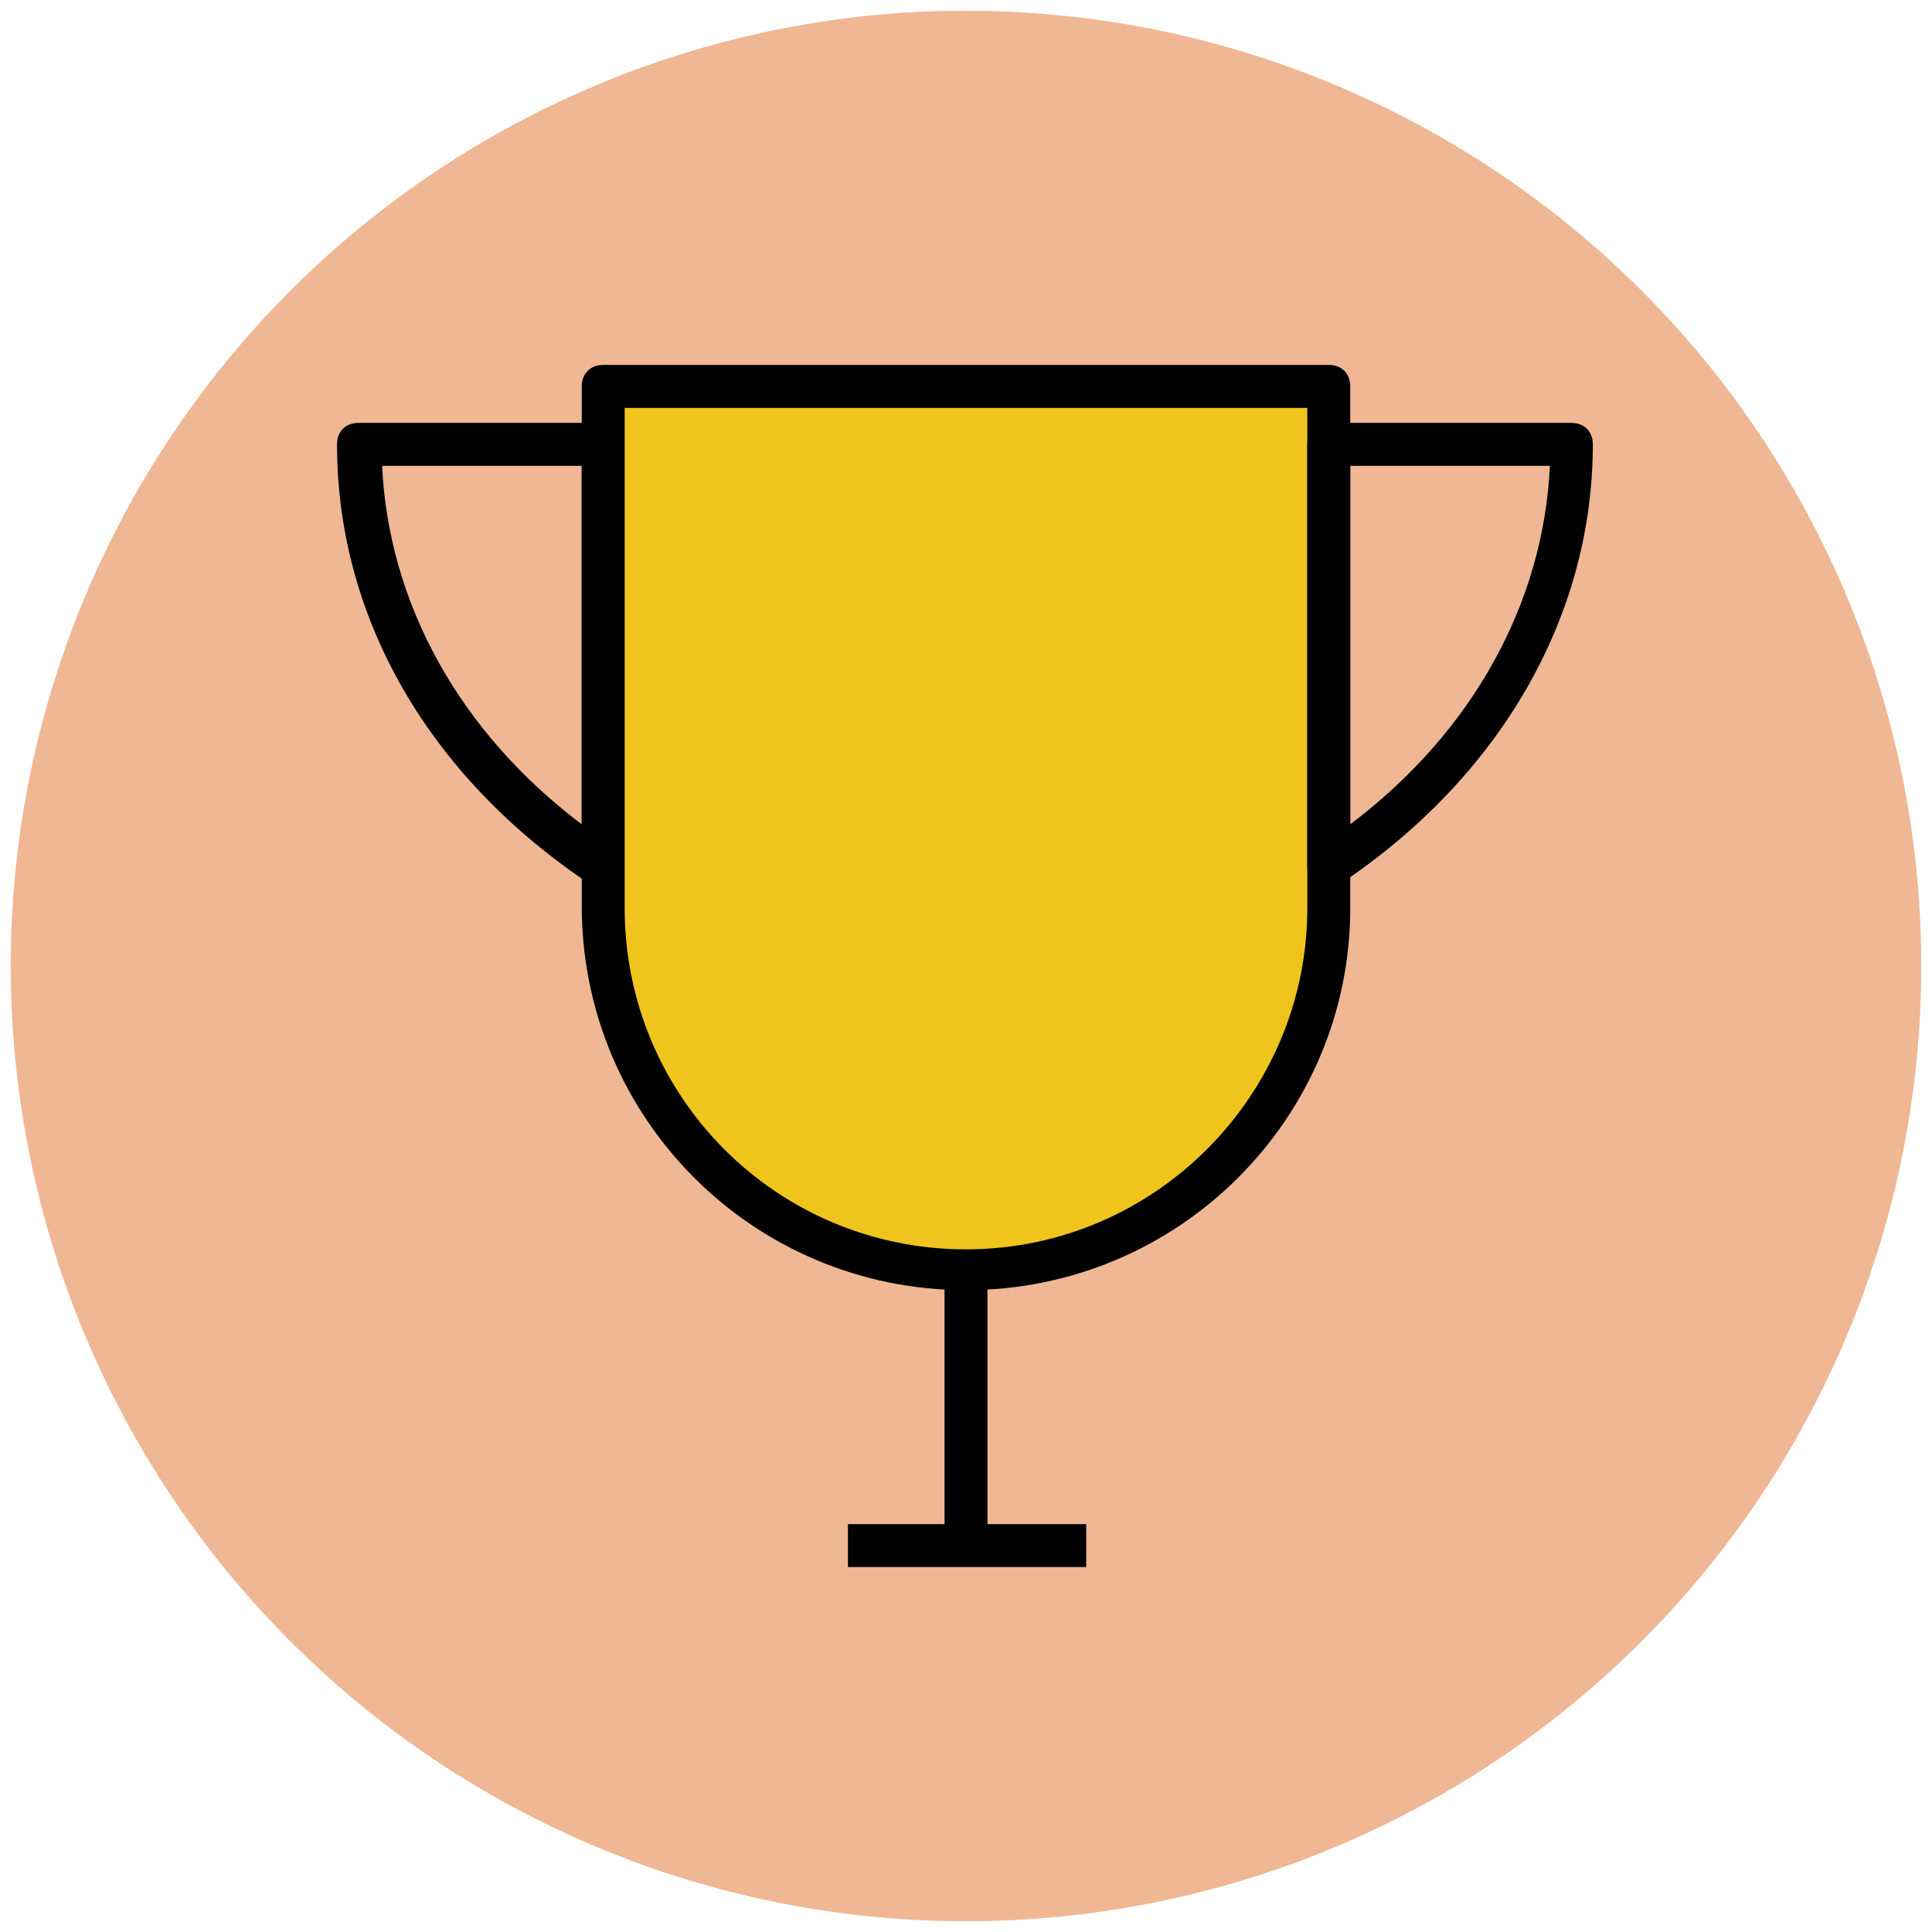 <?xml version="1.0" encoding="utf-8"?>
<!-- Generator: Adobe Illustrator 18.0.0, SVG Export Plug-In . SVG Version: 6.00 Build 0)  -->
<!DOCTYPE svg PUBLIC "-//W3C//DTD SVG 1.1//EN" "http://www.w3.org/Graphics/SVG/1.1/DTD/svg11.dtd">
<svg version="1.1" id="Layer_1" xmlns="http://www.w3.org/2000/svg" xmlns:xlink="http://www.w3.org/1999/xlink" x="0px" y="0px"
	 viewBox="0 0 90 90" enable-background="new 0 0 90 90" xml:space="preserve">
<g>
	<circle fill="#EFB793" cx="45" cy="45" r="44.5"/>
</g>
<g>
	<g>
		<path fill="#EFC41C" d="M45,59.1L45,59.1c-9.3,0-16.9-7.6-16.9-16.9V18h33.8v24.3C61.9,51.6,54.3,59.1,45,59.1z"/>
		<path fill="#010101" d="M45,60.1c-9.9,0-17.9-8-17.9-17.9V18c0-0.6,0.4-1,1-1h33.8c0.6,0,1,0.4,1,1v24.3
			C62.9,52.1,54.9,60.1,45,60.1z M29.1,19v23.3c0,8.8,7.1,15.9,15.9,15.9S60.9,51,60.9,42.3V19H29.1z"/>
	</g>
	<g>
		<path fill="#010101" d="M61.9,41.4c-0.2,0-0.3,0-0.5-0.1c-0.3-0.2-0.5-0.5-0.5-0.9V20.7c0-0.6,0.4-1,1-1h11.3c0.6,0,1,0.4,1,1
			c0,8-4.3,15.5-11.8,20.5C62.3,41.3,62.1,41.4,61.9,41.4z M62.9,21.7v16.7c5.7-4.3,9-10.3,9.3-16.7H62.9z"/>
	</g>
	<g>
		<path fill="#010101" d="M28.1,41.4c-0.2,0-0.4-0.1-0.6-0.2c-7.5-5-11.8-12.4-11.8-20.5c0-0.6,0.4-1,1-1h11.3c0.6,0,1,0.4,1,1v19.6
			c0,0.4-0.2,0.7-0.5,0.9C28.4,41.3,28.3,41.4,28.1,41.4z M17.8,21.7c0.3,6.4,3.6,12.4,9.3,16.7V21.7H17.8z"/>
	</g>
	<g>
		<rect x="44" y="59.1" fill="#010101" width="2" height="12.9"/>
	</g>
	<g>
		<rect x="39.5" y="71" fill="#010101" width="11.1" height="2"/>
	</g>
</g>
</svg>
